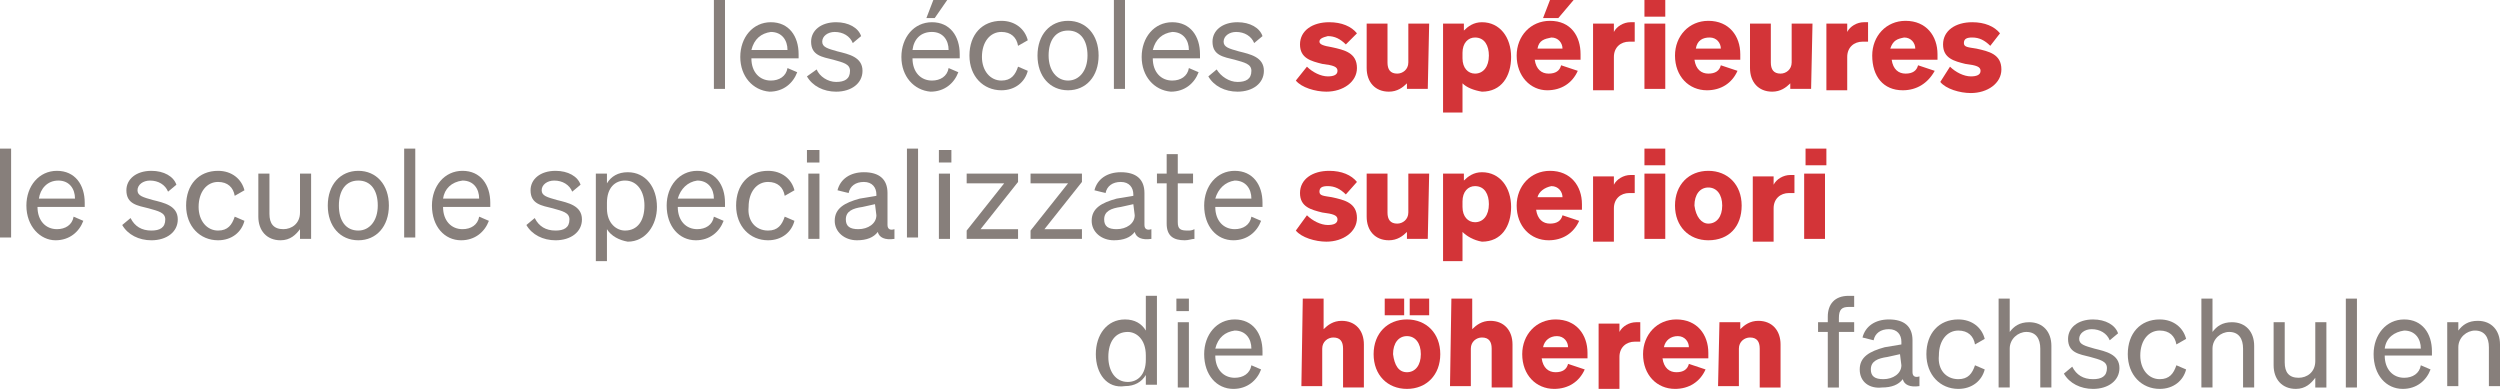 <?xml version="1.0" encoding="utf-8"?>
<!-- Generator: Adobe Illustrator 26.3.1, SVG Export Plug-In . SVG Version: 6.00 Build 0)  -->
<svg version="1.1" id="Layer_1" xmlns="http://www.w3.org/2000/svg" xmlns:xlink="http://www.w3.org/1999/xlink" x="0px" y="0px"
	 viewBox="0 0 180 28" style="enable-background:new 0 0 180 28;" xml:space="preserve">
<style type="text/css">
	.st0{fill:#D33438;}
	.st1{fill:#877F7B;}
</style>
<g>
	<path class="st0" d="M94.1,4.8c0.4,0.4,1,0.7,1.5,0.7c0.4,0,0.7-0.1,0.7-0.4c0-0.3-0.3-0.4-1.1-0.5c-0.8-0.2-1.6-0.4-1.6-1.4
		s0.9-1.6,2.1-1.6c0.9,0,1.6,0.3,2,0.8l-0.8,0.8c-0.4-0.4-0.8-0.6-1.3-0.6C95.2,2.7,95,2.8,95,3s0.3,0.3,0.9,0.4
		c0.9,0.2,1.8,0.4,1.8,1.5c0,1-1,1.7-2.2,1.7c-0.8,0-1.8-0.3-2.2-0.8L94.1,4.8z"/>
	<path class="st0" d="M102.8,6.4h-1.5V6c-0.3,0.3-0.7,0.6-1.3,0.6c-1,0-1.6-0.7-1.6-1.7V1.7h1.5v2.8c0,0.5,0.2,0.8,0.7,0.8
		c0.4,0,0.8-0.3,0.8-0.8V1.7h1.5L102.8,6.4L102.8,6.4z"/>
	<path class="st0" d="M105.3,4.2c0,0.7,0.4,1.1,0.9,1.1c0.6,0,1-0.5,1-1.3c0-0.7-0.3-1.3-1-1.3c-0.5,0-0.9,0.4-0.9,1.1V4.2z
		 M105.3,6v2.1h-1.4V1.7h1.5v0.5c0.3-0.3,0.7-0.6,1.3-0.6c1.3,0,2.1,1.1,2.1,2.5s-0.7,2.5-2.1,2.5C106.1,6.5,105.6,6.3,105.3,6"/>
	<path class="st0" d="M111.6,0h1.7l-1.1,1.3h-1.1L111.6,0z M110.7,3.5h1.8c0-0.4-0.3-0.8-0.8-0.8C111.2,2.8,110.8,2.9,110.7,3.5
		 M109.2,4c0-1.4,1-2.5,2.4-2.5c1.5,0,2.2,1.1,2.2,2.4v0.4h-3.3c0.1,0.7,0.5,1,1,1c0.5,0,0.8-0.2,0.9-0.6l1.2,0.4
		c-0.4,0.9-1.2,1.4-2.2,1.4C110.2,6.5,109.2,5.5,109.2,4"/>
	<path class="st0" d="M117.7,3c-0.2,0-0.3,0-0.4,0c-0.6,0-1.1,0.4-1.1,1.1v2.4h-1.5V1.7h1.5v0.6c0.2-0.4,0.7-0.7,1.2-0.7
		c0.1,0,0.2,0,0.3,0V3z"/>
	<path class="st0" d="M119.9,6.4h-1.5V1.7h1.5V6.4z M118.4,0h1.5v1.2h-1.5V0z"/>
	<path class="st0" d="M122.1,3.5h1.8c0-0.4-0.3-0.8-0.8-0.8S122.2,2.9,122.1,3.5 M120.6,4c0-1.4,1-2.5,2.4-2.5
		c1.5,0,2.3,1.1,2.3,2.4v0.4H122c0.1,0.7,0.5,1,1,1c0.5,0,0.8-0.2,0.9-0.6l1.2,0.4c-0.4,0.9-1.2,1.4-2.2,1.4
		C121.6,6.5,120.6,5.5,120.6,4"/>
	<path class="st0" d="M130.4,6.4h-1.5V6c-0.3,0.3-0.7,0.6-1.3,0.6c-1,0-1.6-0.7-1.6-1.7V1.7h1.5v2.8c0,0.5,0.2,0.8,0.7,0.8
		c0.4,0,0.8-0.3,0.8-0.8V1.7h1.5L130.4,6.4L130.4,6.4z"/>
	<path class="st0" d="M134.5,3c-0.2,0-0.3,0-0.4,0c-0.6,0-1.1,0.4-1.1,1.1v2.4h-1.5V1.7h1.5v0.6c0.2-0.4,0.7-0.7,1.2-0.7
		c0.1,0,0.2,0,0.3,0V3z"/>
	<path class="st0" d="M136.1,3.5h1.8c0-0.4-0.3-0.8-0.8-0.8C136.6,2.8,136.3,2.9,136.1,3.5 M134.8,4c0-1.4,1-2.5,2.4-2.5
		c1.5,0,2.3,1.1,2.3,2.4v0.4h-3.3c0.1,0.7,0.5,1,1,1c0.5,0,0.8-0.2,0.9-0.6l1.2,0.4C138.8,6,138,6.5,137,6.5
		C135.6,6.5,134.8,5.5,134.8,4"/>
	<path class="st0" d="M140.4,4.8c0.4,0.4,1,0.7,1.5,0.7c0.4,0,0.7-0.1,0.7-0.4c0-0.3-0.3-0.4-1.1-0.5c-0.8-0.2-1.6-0.4-1.6-1.4
		s0.9-1.6,2.1-1.6c0.9,0,1.6,0.3,2,0.8l-0.7,0.9c-0.4-0.4-0.8-0.6-1.3-0.6c-0.4,0-0.6,0.1-0.6,0.4c0,0.3,0.3,0.3,0.9,0.4
		c0.9,0.2,1.8,0.4,1.8,1.5c0,1-1,1.7-2.2,1.7c-0.8,0-1.8-0.3-2.2-0.8L140.4,4.8z"/>
	<path class="st0" d="M94.1,15.5c0.4,0.4,1,0.7,1.5,0.7c0.4,0,0.7-0.1,0.7-0.4c0-0.3-0.3-0.4-1.1-0.5c-0.8-0.2-1.6-0.4-1.6-1.4
		s0.9-1.6,2.1-1.6c0.9,0,1.6,0.3,2,0.8L96.9,14c-0.4-0.4-0.8-0.6-1.3-0.6c-0.4,0-0.6,0.1-0.6,0.4c0,0.3,0.3,0.3,0.9,0.4
		c0.9,0.2,1.8,0.4,1.8,1.5c0,1-1,1.7-2.2,1.7c-0.8,0-1.8-0.3-2.2-0.8L94.1,15.5z"/>
	<path class="st0" d="M102.8,17.2h-1.5v-0.5c-0.3,0.3-0.7,0.6-1.3,0.6c-1,0-1.6-0.7-1.6-1.7v-3.1h1.5v2.8c0,0.5,0.2,0.8,0.7,0.8
		c0.4,0,0.8-0.3,0.8-0.8v-2.8h1.5L102.8,17.2L102.8,17.2z"/>
	<path class="st0" d="M105.3,14.9c0,0.7,0.4,1.1,0.9,1.1c0.6,0,1-0.5,1-1.3c0-0.7-0.3-1.3-1-1.3c-0.5,0-0.9,0.4-0.9,1.1V14.9z
		 M105.3,16.7v2.1h-1.4v-6.3h1.5V13c0.3-0.3,0.7-0.6,1.3-0.6c1.3,0,2.1,1.1,2.1,2.5s-0.7,2.5-2.1,2.5
		C106.1,17.3,105.6,17,105.3,16.7"/>
	<path class="st0" d="M110.7,14.2h1.8c0-0.4-0.3-0.8-0.8-0.8C111.2,13.5,110.8,13.8,110.7,14.2 M109.2,14.8c0-1.4,1-2.5,2.4-2.5
		c1.5,0,2.3,1.1,2.3,2.4v0.4h-3.3c0.1,0.7,0.5,1,1,1s0.8-0.2,0.9-0.6l1.2,0.4c-0.4,0.9-1.2,1.4-2.2,1.4
		C110.2,17.3,109.2,16.3,109.2,14.8"/>
	<path class="st0" d="M117.7,13.9c-0.2,0-0.3,0-0.4,0c-0.6,0-1.1,0.4-1.1,1.1v2.4h-1.5v-4.7h1.5v0.6c0.2-0.4,0.7-0.7,1.2-0.7
		c0.1,0,0.2,0,0.3,0V13.9z"/>
	<path class="st0" d="M119.9,17.2h-1.5v-4.7h1.5V17.2z M118.4,10.7h1.5v1.2h-1.5V10.7z"/>
	<path class="st0" d="M123,16.1c0.6,0,1-0.5,1-1.3s-0.4-1.3-1-1.3c-0.6,0-1,0.5-1,1.3C122.1,15.6,122.5,16.1,123,16.1 M123,17.3
		c-1.4,0-2.4-1-2.4-2.5s1-2.5,2.4-2.5c1.4,0,2.4,1,2.4,2.5S124.5,17.3,123,17.3"/>
	<path class="st0" d="M129.2,13.9c-0.2,0-0.3,0-0.4,0c-0.6,0-1.1,0.4-1.1,1.1v2.4h-1.5v-4.7h1.5v0.6c0.2-0.4,0.7-0.7,1.2-0.7
		c0.1,0,0.2,0,0.3,0L129.2,13.9L129.2,13.9z"/>
	<path class="st0" d="M131.4,17.2h-1.5v-4.7h1.5V17.2z M130,10.7h1.5v1.2H130V10.7z"/>
	<path class="st0" d="M93.8,21.5h1.5v2.2c0.3-0.3,0.7-0.6,1.3-0.6c1,0,1.6,0.7,1.6,1.7v3.1h-1.5v-2.8c0-0.5-0.2-0.8-0.7-0.8
		c-0.4,0-0.8,0.3-0.8,0.8v2.7h-1.5L93.8,21.5L93.8,21.5z"/>
	<path class="st0" d="M101.5,21.5h1.4v1.2h-1.4V21.5z M101.3,26.8c0.6,0,1-0.5,1-1.3c0-0.8-0.4-1.3-1-1.3s-1,0.5-1,1.3
		C100.4,26.3,100.7,26.8,101.3,26.8 M99.7,21.5h1.4v1.2h-1.4V21.5z M101.3,28c-1.4,0-2.4-1-2.4-2.5s1-2.5,2.4-2.5
		c1.4,0,2.4,1,2.4,2.5S102.7,28,101.3,28"/>
	<path class="st0" d="M104.5,21.5h1.5v2.2c0.3-0.3,0.7-0.6,1.3-0.6c1,0,1.6,0.7,1.6,1.7v3.1h-1.5v-2.8c0-0.5-0.2-0.8-0.7-0.8
		c-0.4,0-0.8,0.3-0.8,0.8v2.7h-1.5L104.5,21.5L104.5,21.5z"/>
	<path class="st0" d="M111.1,25h1.8c0-0.4-0.3-0.8-0.8-0.8S111.2,24.5,111.1,25 M109.6,25.5c0-1.4,1-2.5,2.4-2.5
		c1.5,0,2.3,1.1,2.3,2.4v0.4H111c0.1,0.7,0.5,1,1,1c0.5,0,0.8-0.2,0.9-0.6l1.2,0.4c-0.4,0.9-1.2,1.4-2.2,1.4
		C110.6,28,109.6,27,109.6,25.5"/>
	<path class="st0" d="M118.1,24.6c-0.2,0-0.3,0-0.4,0c-0.6,0-1.1,0.4-1.1,1.1V28h-1.5v-4.7h1.5v0.6c0.2-0.4,0.7-0.7,1.2-0.7
		c0.1,0,0.2,0,0.3,0V24.6z"/>
	<path class="st0" d="M119.8,25h1.8c0-0.4-0.3-0.8-0.8-0.8C120.3,24.2,119.9,24.5,119.8,25 M118.3,25.5c0-1.4,1-2.5,2.4-2.5
		c1.5,0,2.3,1.1,2.3,2.4v0.4h-3.3c0.1,0.7,0.5,1,1,1s0.8-0.2,0.9-0.6l1.2,0.4c-0.4,0.9-1.2,1.4-2.2,1.4
		C119.3,28,118.3,27,118.3,25.5"/>
	<path class="st0" d="M123.8,23.2h1.5v0.5c0.3-0.3,0.7-0.6,1.3-0.6c1,0,1.6,0.7,1.6,1.7v3.1h-1.5v-2.8c0-0.5-0.2-0.8-0.7-0.8
		c-0.4,0-0.8,0.3-0.8,0.8v2.7h-1.5L123.8,23.2L123.8,23.2z"/>
	<rect x="51.4" class="st1" width="0.8" height="6.4"/>
	<path class="st1" d="M54.1,3.6h2.6c0-0.7-0.4-1.3-1.2-1.3C54.8,2.4,54.3,2.8,54.1,3.6 M53.3,4.1c0-1.4,0.9-2.5,2.2-2.5
		c1.3,0,2,1,2,2.3v0.3h-3.4c0,1,0.6,1.6,1.4,1.6c0.6,0,1.1-0.3,1.2-0.9l0.7,0.3c-0.3,0.8-1,1.4-2,1.4C54.2,6.5,53.3,5.5,53.3,4.1"/>
	<path class="st1" d="M58.8,5c0.2,0.5,0.8,0.9,1.4,0.9c0.6,0,1-0.2,1-0.8c0-0.5-0.5-0.6-1.2-0.8C59.2,4.1,58.4,4,58.4,3
		c0-0.8,0.7-1.4,1.8-1.4c0.9,0,1.6,0.4,1.8,1l-0.6,0.5c-0.2-0.5-0.7-0.8-1.3-0.8c-0.5,0-0.9,0.3-0.9,0.7s0.4,0.5,1.1,0.7
		c0.8,0.2,1.8,0.4,1.8,1.4c0,0.9-0.8,1.5-1.9,1.5c-0.9,0-1.7-0.4-2.1-1.1L58.8,5z"/>
	<path class="st1" d="M67.2,0h1l-0.9,1.3h-0.6L67.2,0z M65.7,3.6h2.6c0-0.7-0.4-1.3-1.2-1.3S65.8,2.8,65.7,3.6 M64.9,4.1
		c0-1.4,0.9-2.5,2.2-2.5c1.3,0,2,1,2,2.3v0.3h-3.4c0,1,0.6,1.6,1.4,1.6c0.6,0,1.1-0.3,1.2-0.9L69,5.2c-0.3,0.8-1,1.4-2,1.4
		C65.8,6.5,64.9,5.5,64.9,4.1"/>
	<path class="st1" d="M72.1,5.8c0.7,0,1-0.4,1.2-1L74,5.1c-0.2,0.8-0.9,1.4-1.9,1.4c-1.3,0-2.3-1-2.3-2.5s0.9-2.5,2.3-2.5
		c1,0,1.7,0.6,1.9,1.4l-0.7,0.4c-0.1-0.6-0.5-1-1.2-1c-0.8,0-1.4,0.7-1.4,1.8C70.7,5.1,71.3,5.8,72.1,5.8"/>
	<path class="st1" d="M76.9,5.8c0.8,0,1.4-0.7,1.4-1.8s-0.5-1.8-1.4-1.8S75.5,2.9,75.5,4S76.1,5.8,76.9,5.8 M76.9,6.5
		c-1.3,0-2.2-1-2.2-2.5s0.9-2.5,2.2-2.5s2.2,1,2.2,2.5S78.2,6.5,76.9,6.5"/>
	<rect x="80.2" class="st1" width="0.8" height="6.4"/>
	<path class="st1" d="M83,3.6h2.6c0-0.7-0.4-1.3-1.2-1.3C83.7,2.4,83.2,2.8,83,3.6 M82.2,4.1c0-1.4,0.9-2.5,2.2-2.5c1.3,0,2,1,2,2.3
		v0.3H83c0,1,0.6,1.6,1.4,1.6c0.6,0,1.1-0.3,1.2-0.9l0.7,0.3c-0.3,0.8-1,1.4-2,1.4C83.1,6.5,82.2,5.5,82.2,4.1"/>
	<path class="st1" d="M87.6,5c0.3,0.5,0.9,0.9,1.5,0.9s1-0.2,1-0.8c0-0.5-0.5-0.6-1.2-0.8C88.1,4.1,87.3,4,87.3,3
		c0-0.8,0.7-1.4,1.8-1.4c0.9,0,1.6,0.4,1.8,1l-0.6,0.5c-0.2-0.5-0.7-0.8-1.3-0.8c-0.5,0-0.9,0.3-0.9,0.7s0.4,0.5,1.1,0.7
		C90,3.9,91,4.1,91,5.1c0,0.9-0.8,1.5-1.9,1.5c-0.9,0-1.7-0.4-2.1-1.1L87.6,5z"/>
	<rect y="10.7" class="st1" width="0.8" height="6.4"/>
	<path class="st1" d="M2.8,14.3h2.6c0-0.7-0.4-1.3-1.2-1.3S2.9,13.6,2.8,14.3 M1.9,14.8c0-1.4,0.9-2.5,2.2-2.5s2,1,2,2.3v0.3H2.7
		c0,1,0.6,1.6,1.4,1.6c0.6,0,1.1-0.3,1.2-0.9L6,15.9c-0.3,0.8-1,1.4-2,1.4C2.9,17.3,1.9,16.3,1.9,14.8"/>
	<path class="st1" d="M9.4,15.7c0.3,0.6,0.8,0.9,1.5,0.9c0.6,0,1-0.2,1-0.8c0-0.5-0.5-0.6-1.2-0.8c-0.8-0.2-1.6-0.3-1.6-1.3
		c0-0.8,0.7-1.4,1.8-1.4c0.9,0,1.6,0.4,1.8,1l-0.6,0.5c-0.2-0.5-0.7-0.8-1.3-0.8c-0.5,0-0.9,0.3-0.9,0.7c0,0.4,0.4,0.5,1.1,0.7
		c0.8,0.2,1.8,0.4,1.8,1.4c0,0.9-0.8,1.5-1.9,1.5c-0.9,0-1.7-0.4-2.1-1.1L9.4,15.7z"/>
	<path class="st1" d="M15.7,16.6c0.7,0,1-0.4,1.2-1l0.7,0.3c-0.2,0.8-0.9,1.4-1.9,1.4c-1.3,0-2.3-1-2.3-2.5s0.9-2.5,2.3-2.5
		c1,0,1.7,0.6,1.9,1.4l-0.7,0.4c-0.1-0.6-0.5-1-1.2-1c-0.8,0-1.4,0.7-1.4,1.8C14.3,15.9,14.9,16.6,15.7,16.6"/>
	<path class="st1" d="M22.4,17.2h-0.8v-0.7c-0.3,0.4-0.7,0.8-1.4,0.8c-1,0-1.6-0.7-1.6-1.7v-3.1h0.8v2.9c0,0.7,0.3,1.1,1,1.1
		c0.6,0,1.2-0.4,1.2-1.2v-2.8h0.8V17.2z"/>
	<path class="st1" d="M25.8,16.6c0.8,0,1.4-0.7,1.4-1.8s-0.5-1.8-1.4-1.8c-0.9,0-1.4,0.7-1.4,1.8S24.9,16.6,25.8,16.6 M25.8,17.3
		c-1.3,0-2.2-1-2.2-2.5s0.9-2.5,2.2-2.5c1.3,0,2.2,1,2.2,2.5S27.1,17.3,25.8,17.3"/>
	<rect x="29.1" y="10.7" class="st1" width="0.8" height="6.4"/>
	<path class="st1" d="M31.9,14.3h2.6c0-0.7-0.4-1.3-1.2-1.3C32.5,13.1,32,13.6,31.9,14.3 M31.1,14.8c0-1.4,0.9-2.5,2.2-2.5
		c1.3,0,2,1,2,2.3v0.3h-3.4c0,1,0.6,1.6,1.4,1.6c0.6,0,1.1-0.3,1.2-0.9l0.7,0.3c-0.3,0.8-1,1.4-2,1.4C32,17.3,31.1,16.3,31.1,14.8"
		/>
	<path class="st1" d="M38.5,15.7c0.3,0.6,0.8,0.9,1.5,0.9c0.6,0,1-0.2,1-0.8c0-0.5-0.5-0.6-1.2-0.8c-0.8-0.2-1.6-0.3-1.6-1.3
		c0-0.8,0.7-1.4,1.8-1.4c0.9,0,1.6,0.4,1.8,1l-0.6,0.5c-0.2-0.5-0.7-0.8-1.3-0.8c-0.5,0-0.9,0.3-0.9,0.7c0,0.4,0.4,0.5,1.1,0.7
		c0.8,0.2,1.8,0.4,1.8,1.4c0,0.9-0.8,1.5-1.9,1.5c-0.9,0-1.7-0.4-2.1-1.1L38.5,15.7z"/>
	<path class="st1" d="M43.7,15c0,1.1,0.7,1.6,1.3,1.6c0.9,0,1.4-0.7,1.4-1.8c0-1-0.5-1.8-1.4-1.8c-0.7,0-1.3,0.5-1.3,1.6V15z
		 M43.7,16.5v2.3h-0.8v-6.3h0.8v0.7c0.3-0.5,0.8-0.8,1.5-0.8c1.3,0,2.1,1.1,2.1,2.5c0,1.3-0.8,2.5-2.1,2.5
		C44.6,17.3,44,17,43.7,16.5"/>
	<path class="st1" d="M48.8,14.3h2.6c0-0.7-0.4-1.3-1.2-1.3C49.5,13.1,49,13.6,48.8,14.3 M48,14.8c0-1.4,0.9-2.5,2.2-2.5
		c1.3,0,2,1,2,2.3v0.3h-3.4c0,1,0.6,1.6,1.4,1.6c0.6,0,1.1-0.3,1.2-0.9l0.7,0.3c-0.3,0.8-1,1.4-2,1.4C48.9,17.3,48,16.3,48,14.8"/>
	<path class="st1" d="M55.3,16.6c0.7,0,1-0.4,1.2-1l0.7,0.3c-0.2,0.8-0.9,1.4-1.9,1.4c-1.3,0-2.3-1-2.3-2.5s0.9-2.5,2.3-2.5
		c1,0,1.7,0.6,1.9,1.4l-0.7,0.4c-0.1-0.6-0.5-1-1.2-1c-0.8,0-1.4,0.7-1.4,1.8C53.8,15.9,54.4,16.6,55.3,16.6"/>
	<path class="st1" d="M58.2,17.2H59v-4.7h-0.8V17.2z M58.1,11.7H59v-0.9h-0.9V11.7z"/>
	<path class="st1" d="M63,14.7l-0.9,0.2c-0.7,0.1-1.2,0.3-1.2,0.9c0,0.5,0.3,0.7,0.9,0.7c0.7,0,1.3-0.4,1.3-1L63,14.7L63,14.7z
		 M60.1,15.9c0-0.9,0.7-1.3,1.8-1.6l1.2-0.2V14c0-0.5-0.3-0.9-0.9-0.9c-0.6,0-1,0.3-1.1,0.8l-0.8-0.2c0.2-0.8,0.9-1.3,1.9-1.3
		c1.1,0,1.7,0.5,1.7,1.5v2.3c0,0.3,0.2,0.4,0.5,0.3v0.7c-0.7,0.1-1.1-0.1-1.2-0.5c-0.3,0.4-0.8,0.6-1.5,0.6
		C60.8,17.3,60.1,16.7,60.1,15.9"/>
	<rect x="65.3" y="10.7" class="st1" width="0.8" height="6.4"/>
	<path class="st1" d="M67.6,17.2h0.8v-4.7h-0.8V17.2z M67.6,11.7h0.9v-0.9h-0.9V11.7z"/>
	<polygon class="st1" points="73.3,17.2 69.6,17.2 69.6,16.6 72.3,13.2 69.6,13.2 69.6,12.5 73.3,12.5 73.3,13.1 70.6,16.5 
		73.3,16.5 	"/>
	<polygon class="st1" points="77.9,17.2 74.2,17.2 74.2,16.6 76.9,13.2 74.2,13.2 74.2,12.5 77.9,12.5 77.9,13.1 75.2,16.5 
		77.9,16.5 	"/>
	<path class="st1" d="M81.6,14.7l-0.9,0.2c-0.7,0.1-1.2,0.3-1.2,0.9c0,0.5,0.3,0.7,0.9,0.7c0.7,0,1.3-0.4,1.3-1L81.6,14.7L81.6,14.7
		z M78.6,15.9c0-0.9,0.7-1.3,1.8-1.6l1.2-0.2V14c0-0.5-0.3-0.9-0.9-0.9s-1,0.3-1.1,0.8l-0.8-0.2c0.2-0.8,0.9-1.3,1.9-1.3
		c1.1,0,1.7,0.5,1.7,1.5v2.3c0,0.3,0.2,0.4,0.5,0.3v0.7c-0.7,0.1-1.1-0.1-1.2-0.5c-0.3,0.4-0.8,0.6-1.5,0.6
		C79.3,17.3,78.6,16.7,78.6,15.9"/>
	<path class="st1" d="M84,13.2h-0.7v-0.7H84v-1.4h0.8v1.4h1.1v0.7h-1.1v2.8c0,0.5,0.2,0.6,0.7,0.6c0.2,0,0.3,0,0.5-0.1v0.7
		c-0.2,0-0.4,0.1-0.7,0.1c-0.8,0-1.3-0.3-1.3-1.2V13.2z"/>
	<path class="st1" d="M87.5,14.3h2.6c0-0.7-0.4-1.3-1.2-1.3C88.2,13.1,87.7,13.6,87.5,14.3 M86.7,14.8c0-1.4,0.9-2.5,2.2-2.5
		c1.3,0,2,1,2,2.3v0.3h-3.4c0,1,0.6,1.6,1.4,1.6c0.6,0,1.1-0.3,1.2-0.9l0.7,0.3c-0.3,0.8-1,1.4-2,1.4C87.6,17.3,86.7,16.3,86.7,14.8
		"/>
	<path class="st1" d="M81.2,23.9c-0.9,0-1.4,0.7-1.4,1.8c0,1,0.5,1.8,1.4,1.8c0.7,0,1.3-0.5,1.3-1.6v-0.3
		C82.5,24.4,81.8,23.9,81.2,23.9 M78.9,25.5c0-1.4,0.8-2.5,2.1-2.5c0.7,0,1.2,0.3,1.5,0.8v-2.5h0.8v6.4h-0.8v-0.7
		c-0.3,0.5-0.8,0.8-1.5,0.8C79.7,28,78.9,26.9,78.9,25.5"/>
	<path class="st1" d="M84.8,27.9h0.8v-4.7h-0.8V27.9z M84.7,22.4h0.9v-0.9h-0.9V22.4z"/>
	<path class="st1" d="M87.5,25.1h2.6c0-0.7-0.4-1.3-1.2-1.3C88.2,23.9,87.7,24.3,87.5,25.1 M86.7,25.5c0-1.4,0.9-2.5,2.2-2.5
		c1.3,0,2,1,2,2.3v0.3h-3.4c0,1,0.6,1.6,1.4,1.6c0.6,0,1.1-0.3,1.2-0.9l0.7,0.3c-0.3,0.8-1,1.4-2,1.4C87.6,28,86.7,27,86.7,25.5"/>
	<path class="st1" d="M133.5,22.1c-0.1,0-0.2,0-0.4,0c-0.5,0-0.7,0.2-0.7,0.8v0.3h1.1v0.7h-1.1v4h-0.8v-4h-0.7v-0.7h0.7v-0.4
		c0-0.9,0.5-1.5,1.5-1.5c0.2,0,0.3,0,0.4,0V22.1z"/>
	<path class="st1" d="M136.8,25.5l-0.9,0.2c-0.7,0.1-1.2,0.3-1.2,0.9c0,0.5,0.3,0.7,0.9,0.7c0.7,0,1.3-0.4,1.3-1L136.8,25.5
		L136.8,25.5z M133.9,26.6c0-0.9,0.7-1.3,1.8-1.6l1.2-0.2v-0.2c0-0.5-0.3-0.9-0.9-0.9c-0.6,0-1,0.3-1.1,0.8l-0.8-0.2
		c0.2-0.8,0.9-1.3,1.9-1.3c1.1,0,1.7,0.5,1.7,1.5v2.3c0,0.3,0.2,0.4,0.5,0.3v0.7c-0.7,0.1-1.1-0.1-1.2-0.5c-0.3,0.4-0.8,0.6-1.5,0.6
		C134.6,28,133.9,27.5,133.9,26.6"/>
	<path class="st1" d="M141,27.3c0.7,0,1-0.4,1.2-1l0.7,0.3c-0.2,0.8-0.9,1.4-1.9,1.4c-1.3,0-2.3-1-2.3-2.5s0.9-2.5,2.3-2.5
		c1,0,1.7,0.6,1.9,1.4l-0.7,0.4c-0.1-0.6-0.5-1-1.2-1c-0.8,0-1.4,0.7-1.4,1.8C139.5,26.6,140.1,27.3,141,27.3"/>
	<path class="st1" d="M143.9,21.5h0.8v2.4c0.3-0.4,0.7-0.7,1.4-0.7c1,0,1.6,0.7,1.6,1.7v3h-0.8v-2.8c0-0.7-0.3-1.2-1-1.2
		c-0.6,0-1.2,0.5-1.2,1.2v2.8h-0.8V21.5z"/>
	<path class="st1" d="M149.2,26.4c0.3,0.6,0.8,0.9,1.5,0.9c0.6,0,1-0.2,1-0.8c0-0.5-0.5-0.6-1.2-0.8c-0.8-0.2-1.6-0.3-1.6-1.3
		c0-0.8,0.7-1.4,1.8-1.4c0.9,0,1.6,0.4,1.8,1l-0.6,0.5c-0.2-0.5-0.7-0.8-1.3-0.8c-0.5,0-0.9,0.3-0.9,0.7c0,0.4,0.4,0.5,1.1,0.7
		c0.8,0.2,1.8,0.4,1.8,1.4c0,0.9-0.8,1.5-1.9,1.5c-0.9,0-1.7-0.4-2.1-1.1L149.2,26.4z"/>
	<path class="st1" d="M155.5,27.3c0.7,0,1-0.4,1.2-1l0.7,0.3c-0.2,0.8-0.9,1.4-1.9,1.4c-1.3,0-2.3-1-2.3-2.5s0.9-2.5,2.3-2.5
		c1,0,1.7,0.6,1.9,1.4l-0.7,0.4c-0.1-0.6-0.5-1-1.2-1c-0.8,0-1.4,0.7-1.4,1.8C154.1,26.6,154.7,27.3,155.5,27.3"/>
	<path class="st1" d="M158.5,21.5h0.8v2.4c0.3-0.4,0.7-0.7,1.4-0.7c1,0,1.6,0.7,1.6,1.7v3h-0.8v-2.8c0-0.7-0.3-1.2-1-1.2
		c-0.6,0-1.2,0.5-1.2,1.2v2.8h-0.8V21.5z"/>
	<path class="st1" d="M167.5,27.9h-0.8v-0.7c-0.3,0.4-0.7,0.8-1.4,0.8c-1,0-1.6-0.7-1.6-1.7v-3.1h0.8v2.9c0,0.7,0.3,1.1,1,1.1
		c0.6,0,1.2-0.4,1.2-1.2v-2.8h0.8V27.9z"/>
	<rect x="168.9" y="21.5" class="st1" width="0.8" height="6.4"/>
	<path class="st1" d="M171.7,25.1h2.6c0-0.7-0.4-1.3-1.2-1.3C172.4,23.9,171.8,24.3,171.7,25.1 M170.9,25.5c0-1.4,0.9-2.5,2.2-2.5
		c1.3,0,2,1,2,2.3v0.3h-3.4c0,1,0.6,1.6,1.4,1.6c0.6,0,1.1-0.3,1.2-0.9l0.7,0.3c-0.3,0.8-1,1.4-2,1.4C171.8,28,170.9,27,170.9,25.5"
		/>
	<path class="st1" d="M176.2,23.2h0.8v0.6c0.3-0.4,0.7-0.7,1.4-0.7c1,0,1.6,0.7,1.6,1.7v3h-0.8V25c0-0.7-0.3-1.2-1-1.2
		c-0.6,0-1.2,0.5-1.2,1.2v2.8h-0.8V23.2z"/>
</g>
</svg>
